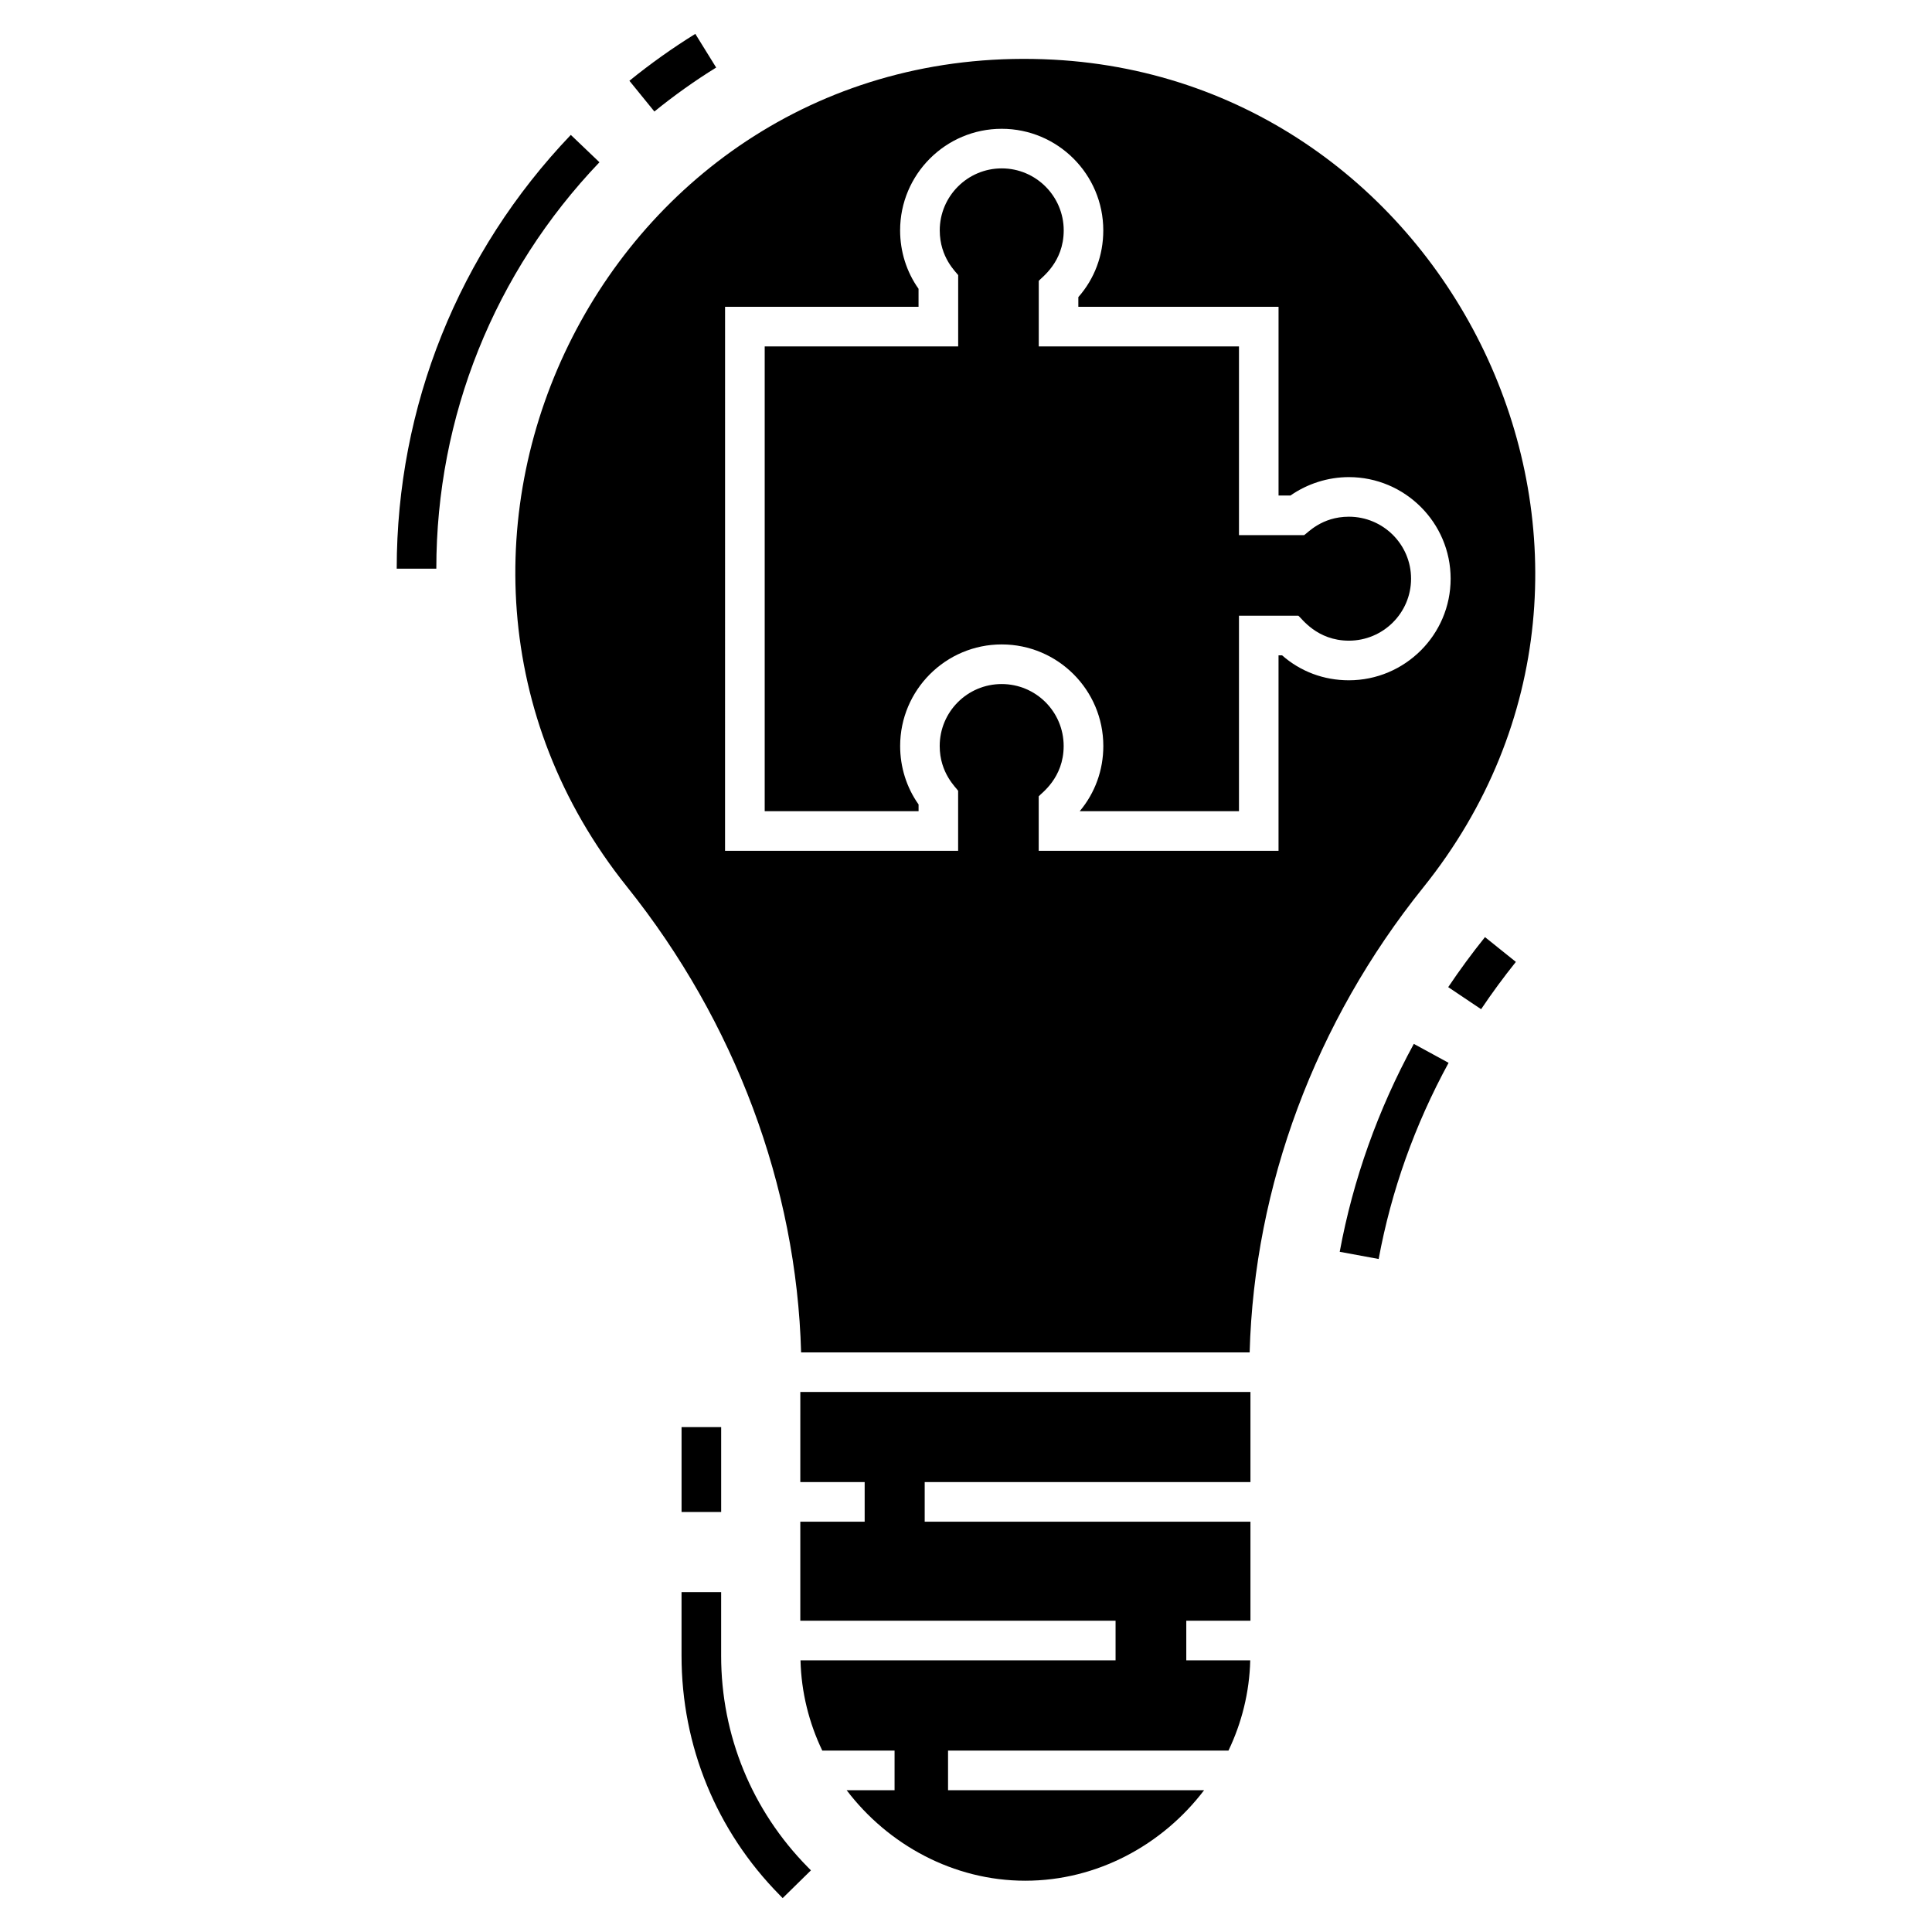 <?xml version="1.0" encoding="UTF-8"?>
<!-- Uploaded to: SVG Repo, www.svgrepo.com, Generator: SVG Repo Mixer Tools -->
<svg fill="#000000" width="800px" height="800px" version="1.1" viewBox="144 144 512 512" xmlns="http://www.w3.org/2000/svg">
 <g>
  <path d="m499.04 475.74 10.32 1.906c3.332-18.051 9.566-35.543 18.531-51.984l-9.215-5.023c-9.496 17.422-16.102 35.961-19.637 55.102z"/>
  <path d="m527.79 405.6 8.719 5.848c2.867-4.273 5.965-8.492 9.211-12.535l-8.184-6.57c-3.434 4.277-6.715 8.734-9.746 13.258z"/>
  <path d="m333.79 161.9-5.523-8.922c-6.047 3.742-11.926 7.926-17.469 12.43l6.621 8.145c5.195-4.223 10.703-8.145 16.371-11.652z"/>
  <path d="m295.27 179.75c-29.75 31.152-46.137 71.977-46.137 114.96h10.496c0-40.266 15.352-78.52 43.23-107.71z"/>
  <path d="m324.62 522.2h10.496v22.492h-10.496z"/>
  <path d="m335.11 582.79v-16.863h-10.496v16.863c0 23.887 9.234 46.406 25.988 63.398l0.812 0.828 7.492-7.356-0.824-0.836c-14.816-15.023-22.973-34.926-22.973-56.035z"/>
  <path d="m409.47 314.78c14.852 0 26.922 12.07 26.922 26.922 0 6.402-2.203 12.438-6.246 17.266h42.195v-51.797h15.742c0.84 0.629 4.879 6.613 13.383 6.613 9.078 0 16.48-7.348 16.48-16.426s-7.398-16.426-16.48-16.426c-7.242 0-10.969 4.356-11.859 4.883h-17.266v-50.012h-53.059v-17.371c0.629-0.84 6.613-4.828 6.613-13.383 0-9.027-7.348-16.426-16.426-16.426s-16.426 7.398-16.426 16.426c0 7.242 4.356 11.074 4.883 11.859v18.895h-51.273v123.17h40.777v-1.785c-3.203-4.512-4.883-9.918-4.883-15.48 0-14.859 12.07-26.93 26.922-26.93z"/>
  <path d="m475.17 502.4c1.207-44.082 17.422-87.641 45.973-123.17 69.59-86.645 8.816-213.7-97.98-219.42-117.29-6.246-184.99 129.31-112.99 219.21 28.652 35.789 44.922 79.402 46.129 123.38zm-139.02-277.09h51.273v-4.777c-3.203-4.512-4.883-9.918-4.883-15.48 0-14.852 12.07-26.922 26.922-26.922 14.852 0 26.922 12.07 26.922 26.922 0 6.613-2.309 12.805-6.613 17.688v2.57h53.059v50.012h3.148c4.512-3.148 9.973-4.883 15.48-4.883 14.852 0 26.977 12.07 26.977 26.922 0 14.852-12.121 26.922-26.977 26.922-6.613 0-12.805-2.309-17.688-6.613h-0.945v51.797h-63.555v-14.434c0.629-0.789 6.613-4.828 6.613-13.328 0-9.078-7.348-16.426-16.426-16.426-9.078 0-16.426 7.348-16.426 16.426 0 7.191 4.356 11.02 4.883 11.859v15.902h-61.77z"/>
  <path d="m356.09 536.77h17.055v10.496h-17.055v26.238h83.547v10.496h-83.496c0.211 8.504 2.258 16.586 5.773 23.93h19.156v10.496h-12.699c10.969 14.434 28.285 23.984 47.336 23.984 19.102 0 36.422-9.551 47.391-23.984h-67.855v-10.496h74.312c3.516-7.348 5.562-15.43 5.773-23.93h-16.949v-10.496h17.004v-26.238h-86.328v-10.496h86.328v-23.879h-119.29z"/>
 </g>
</svg>